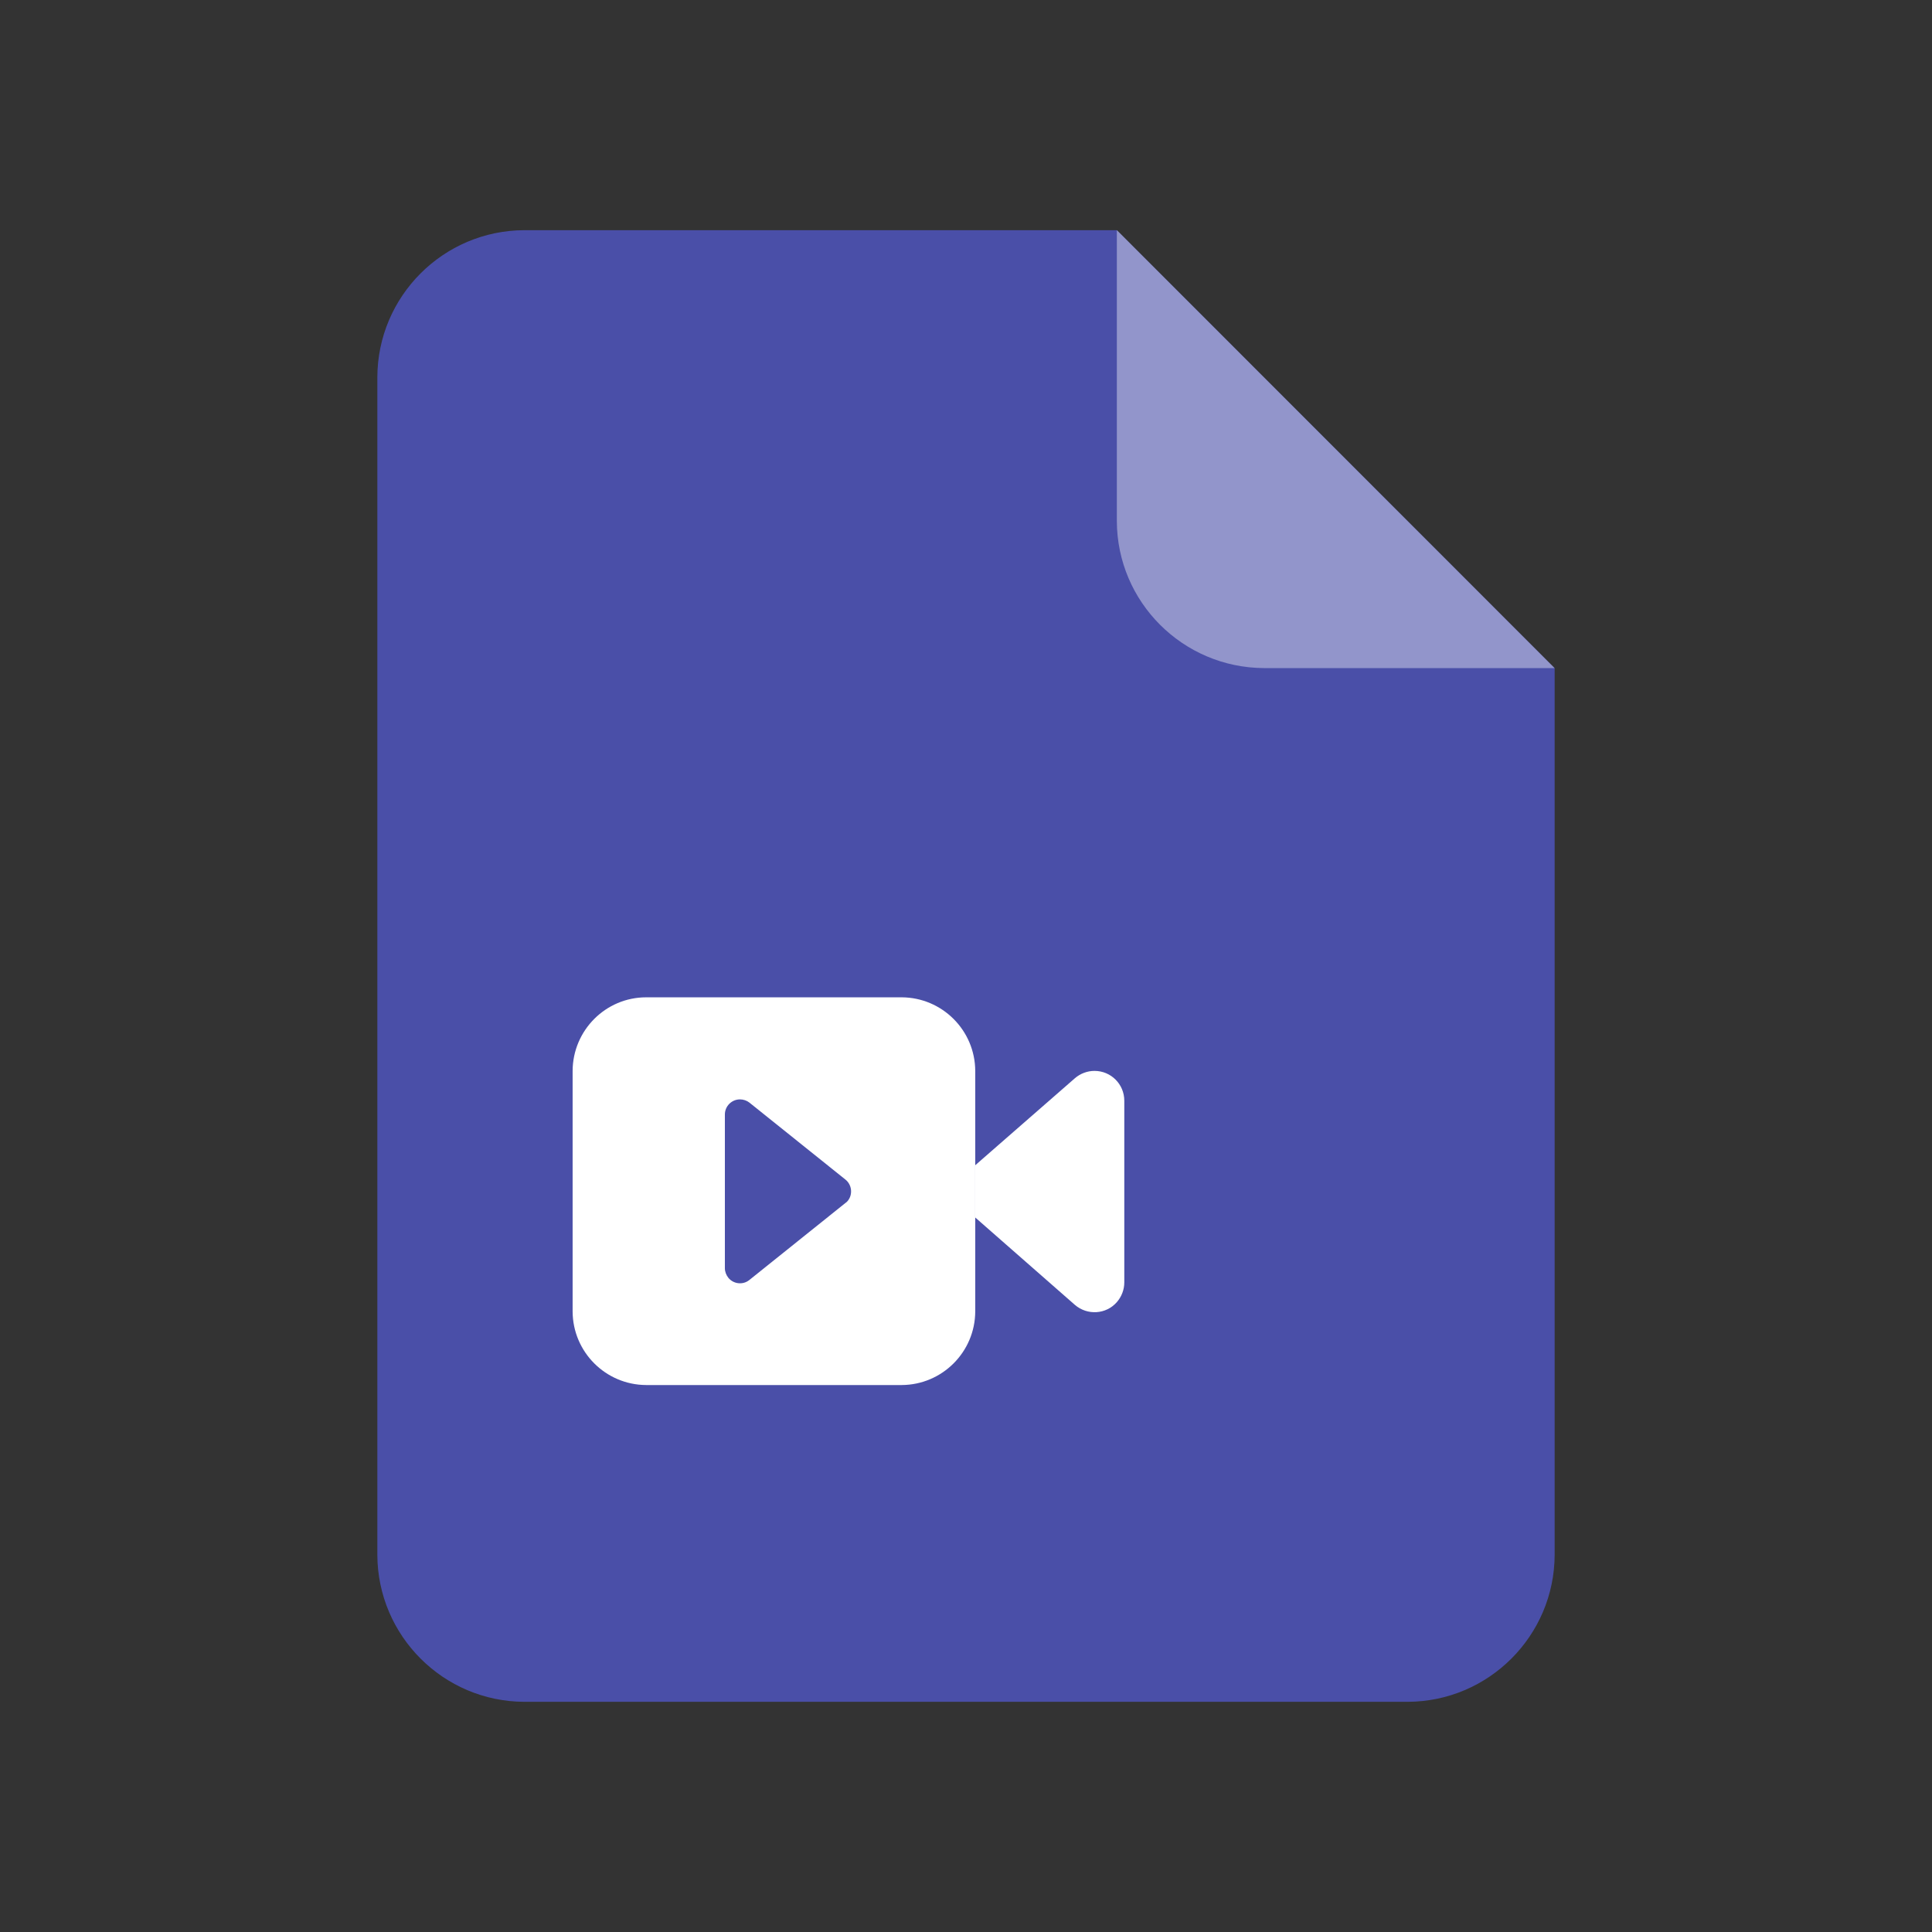 <?xml version="1.0" encoding="utf-8"?>
<!-- Generator: Adobe Illustrator 25.0.0, SVG Export Plug-In . SVG Version: 6.00 Build 0)  -->
<svg version="1.1" id="图层_1" xmlns="http://www.w3.org/2000/svg" xmlns:xlink="http://www.w3.org/1999/xlink" x="0px" y="0px"
	 viewBox="0 0 1024 1024" style="enable-background:new 0 0 1024 1024;" xml:space="preserve">
<rect x="0" y="0" width="1024" height="1024" fill="#333333" stroke="none"/>
<style type="text/css">
	.st0{clip-path:url(#SVGID_1_);}
	.st1{clip-path:url(#SVGID_2_);}
	.st2{fill:#4A4FA8;}
	.st3{opacity:0.4;}
	.st4{clip-path:url(#SVGID_3_);}
	.st5{fill:#FFFFFF;}
</style>
<g>
	<defs>
		<rect id="SVGID_7_" x="96" y="96" width="832" height="832"/>
	</defs>
	<clipPath id="SVGID_1_">
		<use xlink:href="#SVGID_7_"  style="overflow:visible;"/>
	</clipPath>
	<g id="组_395" class="st0">
		<g id="组_394" transform="translate(8 2)">
			<g>
				<defs>
					<rect id="SVGID_9_" x="192" y="120" width="624" height="780"/>
				</defs>
				<clipPath id="SVGID_2_">
					<use xlink:href="#SVGID_9_"  style="overflow:visible;"/>
				</clipPath>
				<g id="组_393" class="st1">
					<path id="路径_210" class="st2" d="M270,120c-43,0.1-77.9,35-78,78v624c0.1,43,35,77.9,78,78h468c43-0.1,77.9-35,78-78V352.1
						L584,120H270z"/>
					<g id="组_392" transform="translate(30.15)" class="st3">
						<g id="组_391">
							<g>
								<defs>
									<rect id="SVGID_11_" x="553.8" y="120" width="232.1" height="232.1"/>
								</defs>
								<clipPath id="SVGID_3_">
									<use xlink:href="#SVGID_11_"  style="overflow:visible;"/>
								</clipPath>
								<g id="组_390" class="st4">
									<path id="路径_211" class="st5" d="M631.8,352.1h154L553.8,120v154.1C553.9,317.1,588.8,351.9,631.8,352.1"/>
								</g>
							</g>
						</g>
					</g>
					<path id="路径_212" class="st5" d="M508.9,615.6v27.7l52.8,46.3c6.6,5.7,16.6,5.1,22.3-1.5c2.5-2.9,3.9-6.6,3.9-10.4v-96.3
						c0-8.7-7-15.8-15.8-15.8c-3.8,0-7.5,1.4-10.4,3.9L508.9,615.6z"/>
					<path id="路径_213" class="st5" d="M469.9,526.6H334.5c-21.5,0-38.9,17.5-39,39v127.5c0.1,21.5,17.5,38.9,39,39h135.4
						c21.5-0.1,38.9-17.5,39-39V565.6C508.8,544.1,491.4,526.7,469.9,526.6 M440.1,635.6l-50.9,40.8c-3.4,2.8-8.5,2.2-11.2-1.2
						c-1.1-1.4-1.8-3.2-1.8-5v-81.5c0-4.4,3.6-8,8-8c1.8,0,3.6,0.6,5,1.7l50.9,40.8c3.4,2.7,4,7.8,1.3,11.2
						C441,634.9,440.6,635.3,440.1,635.6"/>
				</g>
			</g>
		</g>
	</g>
</g>
</svg>
